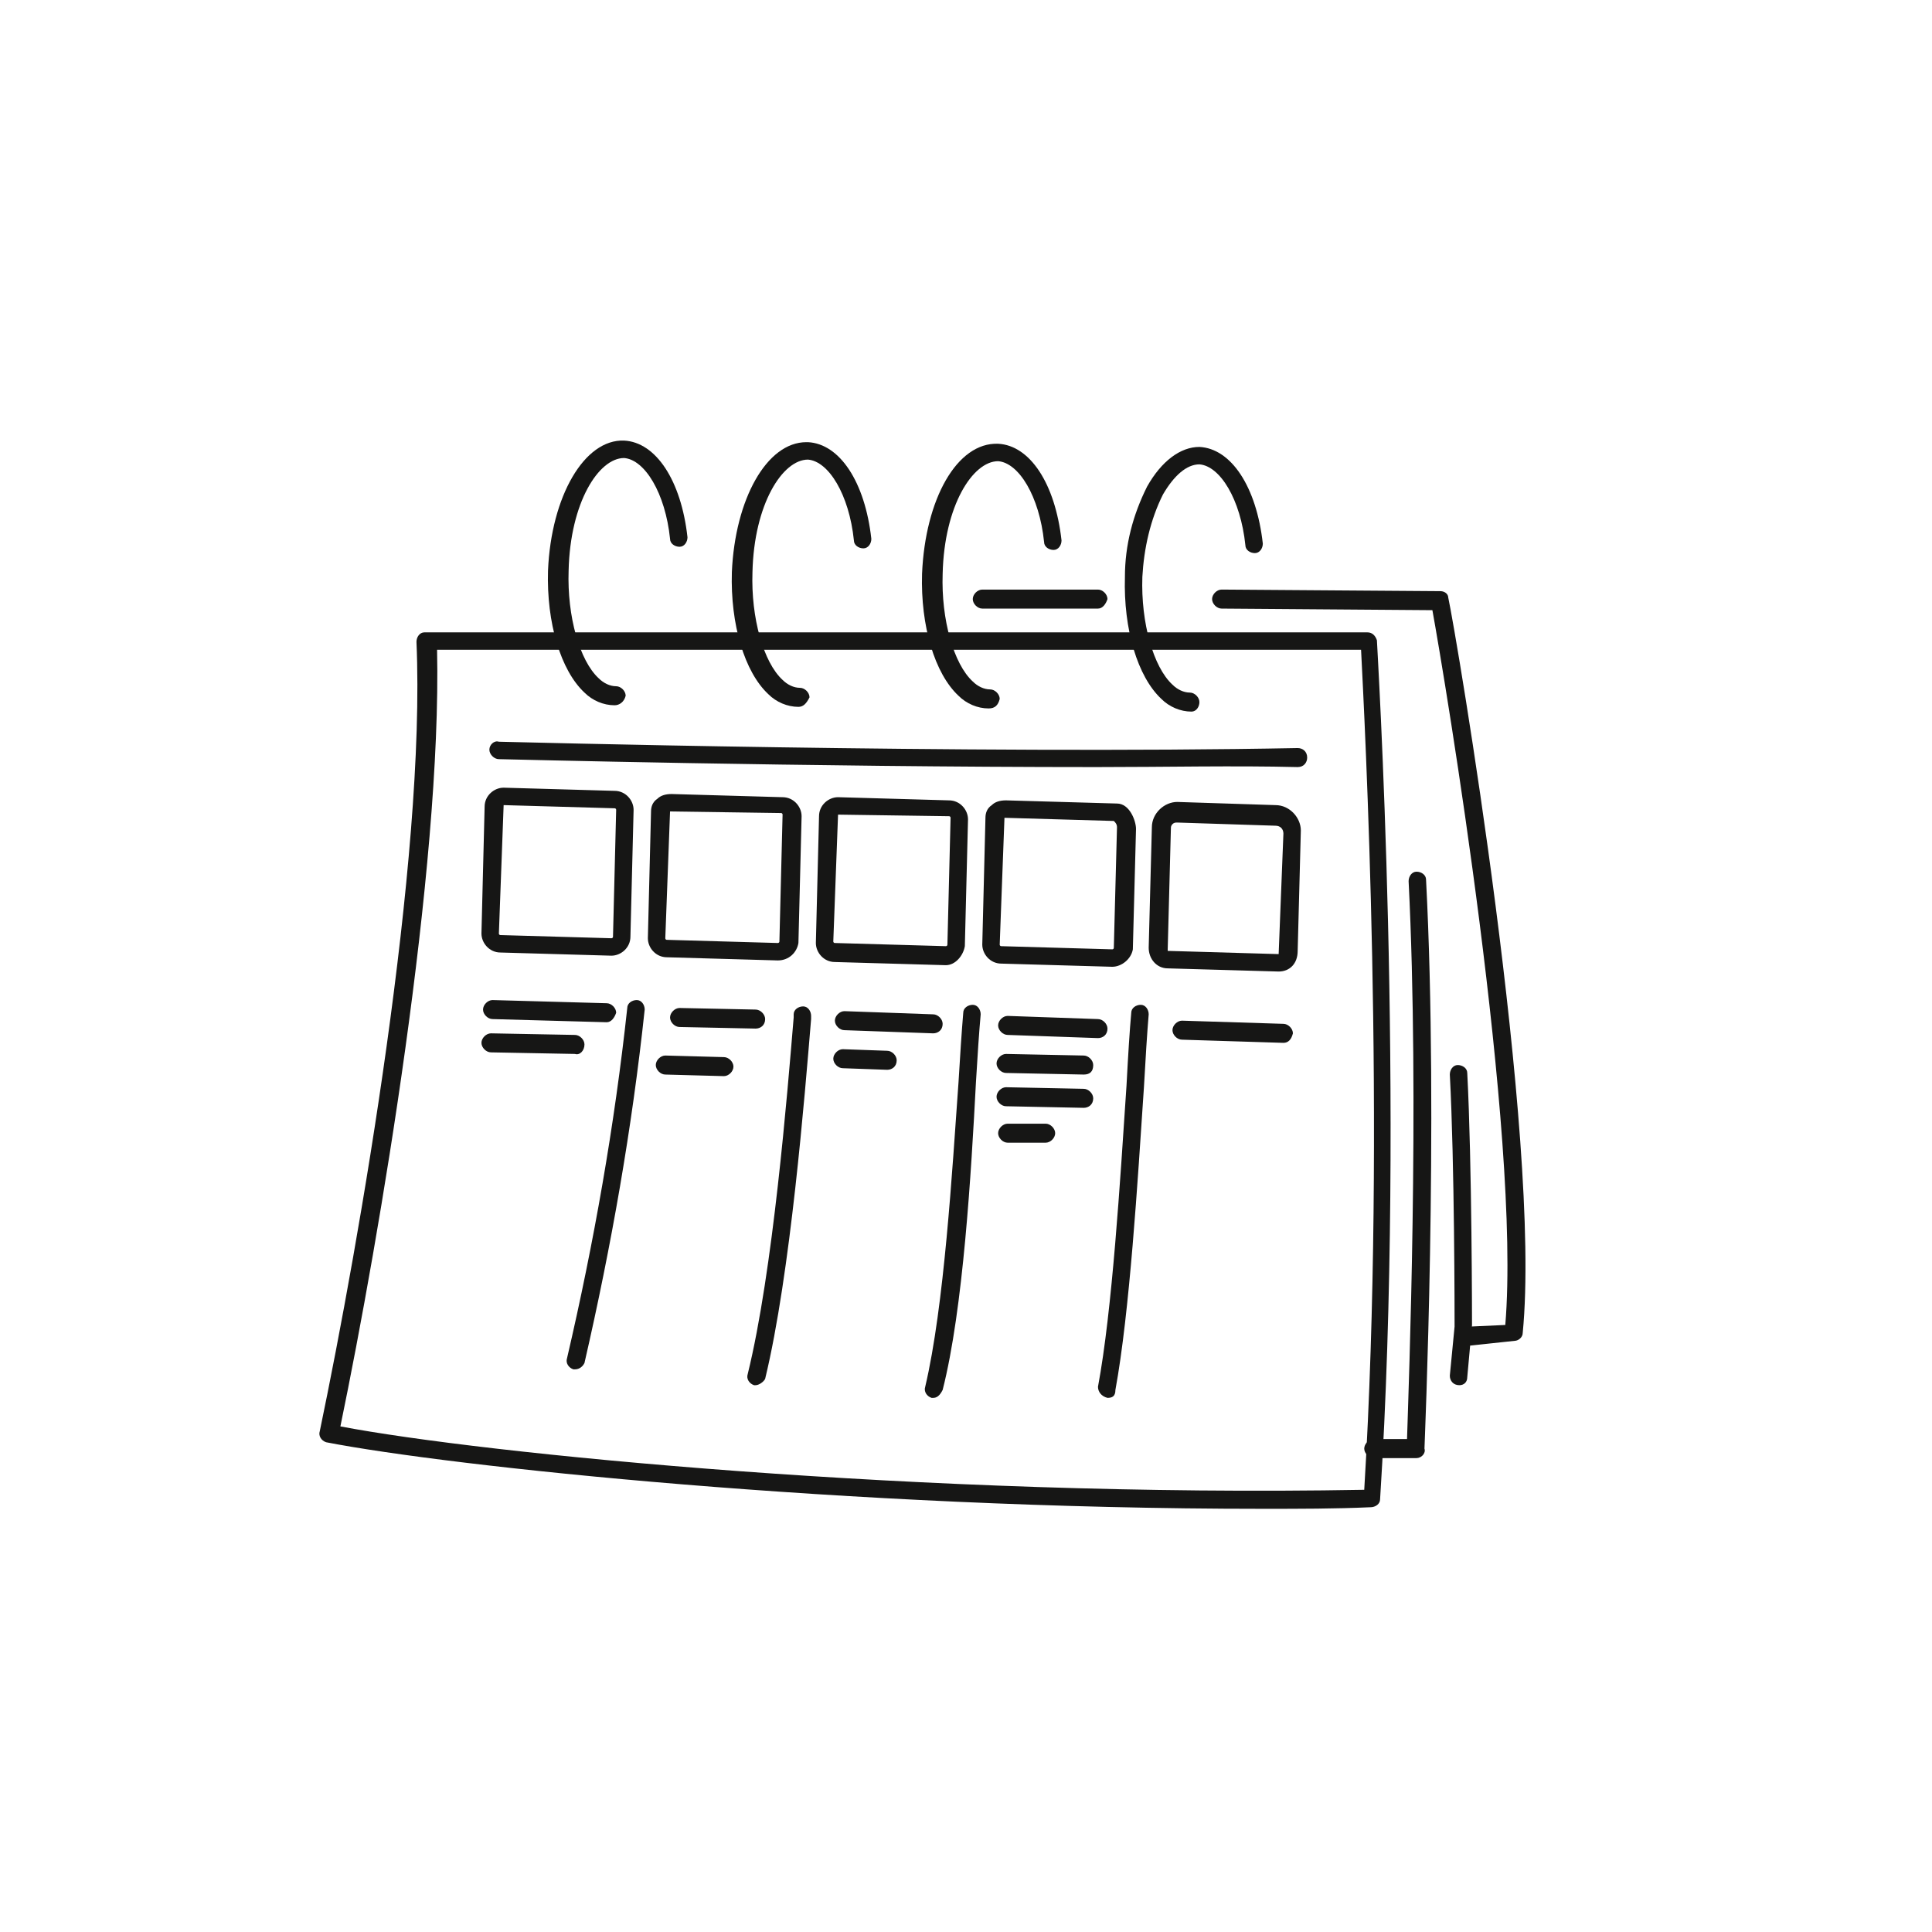 <?xml version="1.0" encoding="UTF-8"?> <svg xmlns="http://www.w3.org/2000/svg" xmlns:xlink="http://www.w3.org/1999/xlink" version="1.1" id="Ebene_1" x="0px" y="0px" viewBox="0 0 121.9 121.9" style="enable-background:new 0 0 121.9 121.9;" xml:space="preserve"> <style type="text/css"> .st0{fill:#161615;} .st1{fill:none;stroke:#161615;stroke-width:3;stroke-linecap:round;stroke-linejoin:round;} </style> <g id="Gruppe_134" transform="translate(-730.423 -695.101)"> <path id="Pfad_184" class="st0" d="M810.1,790.3c-26.4,0-51.4-2.7-59.1-4.2c-0.3-0.1-0.5-0.4-0.4-0.7c0,0,0,0,0,0 c2.5-12,6.7-36.1,6.1-49.8c0-0.3,0.2-0.6,0.5-0.6c0,0,0,0,0,0h59.5c0.3,0,0.5,0.2,0.6,0.5c0,0.3,1.8,29,0.2,54.2 c0,0.3-0.3,0.5-0.6,0.5C814.7,790.3,812.4,790.3,810.1,790.3z M751.9,785.1c8.9,1.7,36.7,4.5,64.6,4c1.4-23.1,0-49-0.2-53h-58.3 C758.3,749.9,754.4,773,751.9,785.1L751.9,785.1z"></path> <path id="Pfad_185" class="st0" d="M823.2,780c-0.3,0-0.6-0.2-0.6-0.6c0-0.3,0.2-0.6,0.6-0.6l0,0l2.2-0.1c1-12-3.8-40.7-4.6-45.1 l-13.3-0.1c-0.3,0-0.6-0.3-0.6-0.6l0,0c0-0.3,0.3-0.6,0.6-0.6l13.8,0.1c0.3,0,0.5,0.2,0.5,0.4c0.5,2.3,5.9,34.1,4.7,46.4 c0,0.3-0.3,0.5-0.5,0.5L823.2,780L823.2,780z"></path> <path id="Pfad_186" class="st0" d="M819.8,787.1h-2.7c-0.3,0-0.6-0.3-0.6-0.6c0-0.3,0.3-0.6,0.6-0.6h2.1c0.1-3.3,0.8-21.3,0.1-35.2 c0-0.3,0.2-0.6,0.5-0.6s0.6,0.2,0.6,0.5l0,0c0.8,15.3-0.1,35.7-0.1,35.9C820.4,786.8,820.1,787.1,819.8,787.1z"></path> <path id="Pfad_187" class="st0" d="M822.5,782.5L822.5,782.5c-0.4,0-0.6-0.3-0.6-0.6v0l0.3-3.1c0-0.6,0-10.3-0.3-15.9 c0-0.3,0.2-0.6,0.5-0.6c0,0,0,0,0,0c0.3,0,0.6,0.2,0.6,0.5c0,0,0,0,0,0c0.3,5.7,0.3,15.8,0.3,15.9c0,0,0,0,0,0L823,782 C823,782.3,822.8,782.5,822.5,782.5z M822.7,778.8L822.7,778.8z"></path> <path id="Pfad_188" class="st0" d="M805.6,740L805.6,740c-0.7,0-1.4-0.3-1.9-0.8c-1.5-1.4-2.4-4.4-2.3-7.7c0-2,0.5-3.9,1.4-5.7 c0.9-1.6,2.1-2.5,3.3-2.5c2,0.1,3.6,2.5,4,6.1c0,0.3-0.2,0.6-0.5,0.6s-0.6-0.2-0.6-0.5c-0.3-2.9-1.6-5-2.9-5.1 c-0.8,0-1.6,0.7-2.3,1.9c-0.8,1.6-1.2,3.4-1.3,5.2c-0.1,2.9,0.7,5.7,1.9,6.8c0.3,0.3,0.7,0.5,1.1,0.5c0.3,0,0.6,0.3,0.6,0.6 C806.1,739.7,805.9,740,805.6,740L805.6,740L805.6,740z"></path> <path id="Pfad_189" class="st1" d="M815.3,729.4"></path> <path id="Pfad_190" class="st0" d="M792.8,739.8L792.8,739.8c-0.7,0-1.4-0.3-1.9-0.8c-1.5-1.4-2.4-4.4-2.3-7.7 c0.2-4.7,2.2-8.3,4.8-8.2c2,0.1,3.6,2.5,4,6.1c0,0.3-0.2,0.6-0.5,0.6s-0.6-0.2-0.6-0.5l0,0c-0.3-2.9-1.6-5-2.9-5.1h0 c-1.6,0-3.4,2.8-3.5,7.1c-0.1,2.9,0.7,5.7,1.9,6.8c0.3,0.3,0.7,0.5,1.1,0.5c0.3,0,0.6,0.3,0.6,0.6 C793.4,739.6,793.2,739.8,792.8,739.8L792.8,739.8L792.8,739.8z"></path> <path id="Pfad_191" class="st0" d="M780.8,739.7L780.8,739.7c-0.7,0-1.4-0.3-1.9-0.8c-1.5-1.4-2.4-4.4-2.3-7.7 c0.2-4.6,2.2-8.2,4.7-8.2h0.1c2,0.1,3.6,2.5,4,6.1c0,0.3-0.2,0.6-0.5,0.6s-0.6-0.2-0.6-0.5c-0.3-2.9-1.6-5-2.9-5.1h0 c-1.6,0-3.4,2.8-3.5,7.1c-0.1,2.9,0.7,5.7,1.9,6.8c0.3,0.3,0.7,0.5,1.1,0.5c0.3,0,0.6,0.3,0.6,0.6 C781.3,739.5,781.1,739.7,780.8,739.7L780.8,739.7L780.8,739.7z"></path> <path id="Pfad_192" class="st0" d="M769.2,739.6L769.2,739.6c-0.7,0-1.4-0.3-1.9-0.8c-1.5-1.4-2.4-4.4-2.3-7.7 c0.2-4.7,2.3-8.3,4.8-8.2c2,0.1,3.6,2.5,4,6.1c0,0.3-0.2,0.6-0.5,0.6s-0.6-0.2-0.6-0.5l0,0c-0.3-2.9-1.6-5-2.9-5.1h0 c-1.6,0-3.4,2.8-3.5,7.1c-0.1,2.9,0.7,5.7,1.9,6.8c0.3,0.3,0.7,0.5,1.1,0.5c0.3,0,0.6,0.3,0.6,0.6 C769.8,739.4,769.5,739.6,769.2,739.6L769.2,739.6z"></path> <path id="Pfad_193" class="st0" d="M799.7,733.5h-7.3c-0.3,0-0.6-0.3-0.6-0.6c0-0.3,0.3-0.6,0.6-0.6h7.3c0.3,0,0.6,0.3,0.6,0.6 C800.2,733.2,800,733.5,799.7,733.5z"></path> <path id="Pfad_194" class="st0" d="M799.6,743.5c-18.3,0-37.5-0.5-37.7-0.5c-0.3,0-0.6-0.3-0.6-0.6c0-0.3,0.3-0.6,0.6-0.5l0,0 c0.3,0,29.8,0.8,50.4,0.4c0.3,0,0.6,0.2,0.6,0.6c0,0.3-0.2,0.6-0.6,0.6C808.3,743.4,804,743.5,799.6,743.5z"></path> <path id="Pfad_195" class="st0" d="M769,755.4L769,755.4l-7-0.2c-0.7,0-1.2-0.6-1.2-1.2l0.2-8c0-0.7,0.6-1.2,1.2-1.2c0,0,0,0,0,0 l7,0.2c0.7,0,1.2,0.6,1.2,1.2l-0.2,8C770.2,754.9,769.6,755.4,769,755.4L769,755.4z M762.2,745.9 C762.2,745.9,762.1,746,762.2,745.9l-0.3,8.1c0,0,0,0.1,0.1,0.1l7,0.2l0,0c0,0,0.1,0,0.1-0.1l0.2-8c0,0,0-0.1-0.1-0.1L762.2,745.9 L762.2,745.9z"></path> <path id="Pfad_196" class="st0" d="M779.5,755.7L779.5,755.7l-7-0.2c-0.7,0-1.2-0.6-1.2-1.2c0,0,0,0,0,0l0.2-8 c0-0.3,0.1-0.6,0.4-0.8c0.2-0.2,0.5-0.3,0.9-0.3l7,0.2c0.7,0,1.2,0.6,1.2,1.2l-0.2,8C780.7,755.2,780.2,755.7,779.5,755.7 L779.5,755.7z M772.7,746.3C772.7,746.3,772.7,746.3,772.7,746.3l-0.3,8c0,0,0,0.1,0.1,0.1l7,0.2l0,0c0,0,0.1,0,0.1-0.1l0.2-8 c0,0,0-0.1-0.1-0.1L772.7,746.3L772.7,746.3z"></path> <path id="Pfad_197" class="st0" d="M790.1,756L790.1,756l-7-0.2c-0.7,0-1.2-0.6-1.2-1.2c0,0,0,0,0,0l0.2-8c0-0.7,0.6-1.2,1.2-1.2 c0,0,0,0,0,0l7,0.2c0.7,0,1.2,0.6,1.2,1.2l-0.2,8C791.2,755.4,790.7,756,790.1,756L790.1,756z M783.3,746.5 C783.2,746.5,783.2,746.5,783.3,746.5l-0.3,8c0,0,0,0.1,0.1,0.1l7,0.2l0,0c0,0,0.1,0,0.1-0.1l0.2-8c0,0,0-0.1-0.1-0.1L783.3,746.5 L783.3,746.5z"></path> <path id="Pfad_198" class="st0" d="M811.1,756.4L811.1,756.4l-7-0.2c-0.7,0-1.2-0.6-1.2-1.3l0.2-7.6c0-0.9,0.8-1.6,1.6-1.6l6.2,0.2 c0.9,0,1.6,0.8,1.6,1.6l-0.2,7.6C812.3,755.9,811.8,756.4,811.1,756.4z M811.1,755.3C811.1,755.3,811.2,755.2,811.1,755.3 C811.2,755.2,811.2,755.2,811.1,755.3l0.3-7.6c0-0.3-0.2-0.5-0.5-0.5l-6.2-0.2c-0.1,0-0.2,0-0.3,0.1c-0.1,0.1-0.1,0.2-0.1,0.3 l-0.2,7.6c0,0,0,0,0,0.1c0,0,0,0,0.1,0L811.1,755.3L811.1,755.3z"></path> <path id="Pfad_199" class="st0" d="M800.6,756.1L800.6,756.1l-7-0.2c-0.7,0-1.2-0.6-1.2-1.2l0.2-8c0-0.3,0.1-0.6,0.4-0.8 c0.2-0.2,0.5-0.3,0.9-0.3l7,0.2c0.8,0,1.2,1.1,1.2,1.6l-0.2,7.6C801.8,755.6,801.2,756.1,800.6,756.1L800.6,756.1z M793.8,746.7 C793.8,746.7,793.7,746.7,793.8,746.7l-0.3,8c0,0,0,0.1,0.1,0.1c0,0,0,0,0,0l7,0.2l0,0c0,0,0.1,0,0.1-0.1l0.2-7.6 c0-0.2-0.1-0.3-0.2-0.4L793.8,746.7L793.8,746.7z"></path> <path id="Pfad_200" class="st0" d="M766.7,781.5c0,0-0.1,0-0.1,0c-0.3-0.1-0.5-0.4-0.4-0.7c0,0,0,0,0,0c1.7-7.3,3-14.7,3.8-22.1 c0-0.3,0.3-0.5,0.6-0.5c0.3,0,0.5,0.3,0.5,0.6c-0.8,7.5-2.1,14.9-3.8,22.3C767.2,781.3,767,781.5,766.7,781.5z"></path> <path id="Pfad_201" class="st0" d="M778.1,782.5c0,0-0.1,0-0.1,0c-0.3-0.1-0.5-0.4-0.4-0.7c0,0,0,0,0,0c1.6-6.5,2.5-17.7,2.9-22.5 l0-0.2c0-0.3,0.3-0.5,0.6-0.5c0.3,0,0.5,0.3,0.5,0.6l0,0l0,0.2c-0.4,4.8-1.3,16.1-2.9,22.7C778.6,782.3,778.3,782.5,778.1,782.5z"></path> <path id="Pfad_202" class="st0" d="M789.3,783.3c0,0-0.1,0-0.1,0c-0.3-0.1-0.5-0.4-0.4-0.7c0,0,0,0,0,0c1.2-5.1,1.7-13.6,2.1-19.2 c0.1-1.7,0.2-3.2,0.3-4.4c0-0.3,0.3-0.5,0.6-0.5c0.3,0,0.5,0.3,0.5,0.6c-0.1,1.1-0.2,2.6-0.3,4.3c-0.3,5.7-0.8,14.3-2.1,19.4 C789.7,783.2,789.5,783.3,789.3,783.3z"></path> <path id="Pfad_203" class="st0" d="M800.3,783.3C800.3,783.3,800.2,783.3,800.3,783.3c-0.4-0.1-0.6-0.4-0.6-0.7c0,0,0,0,0,0 c0.9-4.8,1.4-13,1.8-19c0.1-1.9,0.2-3.5,0.3-4.6c0-0.3,0.3-0.5,0.6-0.5c0.3,0,0.5,0.3,0.5,0.6c-0.1,1.2-0.2,2.8-0.3,4.6 c-0.4,6-0.9,14.2-1.8,19.1C800.8,783.2,800.6,783.3,800.3,783.3z"></path> <path id="Pfad_204" class="st0" d="M768.7,759.6L768.7,759.6l-7.2-0.2c-0.3,0-0.6-0.3-0.6-0.6c0,0,0,0,0,0c0-0.3,0.3-0.6,0.6-0.6 c0,0,0,0,0,0l7.2,0.2c0.3,0,0.6,0.3,0.6,0.6C769.2,759.3,769,759.6,768.7,759.6L768.7,759.6z"></path> <path id="Pfad_205" class="st0" d="M766.7,761.6L766.7,761.6l-5.3-0.1c-0.3,0-0.6-0.3-0.6-0.6c0-0.3,0.3-0.6,0.6-0.6l5.3,0.1 c0.3,0,0.6,0.3,0.6,0.6C767.3,761.4,767,761.7,766.7,761.6L766.7,761.6z"></path> <path id="Pfad_206" class="st0" d="M778.1,760L778.1,760l-4.8-0.1c-0.3,0-0.6-0.3-0.6-0.6c0,0,0,0,0,0c0-0.3,0.3-0.6,0.6-0.6 c0,0,0,0,0,0l4.8,0.1c0.3,0,0.6,0.3,0.6,0.6C778.7,759.8,778.4,760,778.1,760L778.1,760L778.1,760z"></path> <path id="Pfad_207" class="st0" d="M776.1,763L776.1,763l-3.7-0.1c-0.3,0-0.6-0.3-0.6-0.6c0-0.3,0.3-0.6,0.6-0.6l3.7,0.1 c0.3,0,0.6,0.3,0.6,0.6C776.7,762.7,776.4,763,776.1,763L776.1,763z"></path> <path id="Pfad_208" class="st0" d="M789.3,760.3L789.3,760.3l-5.6-0.2c-0.3,0-0.6-0.3-0.6-0.6c0-0.3,0.3-0.6,0.6-0.6l5.6,0.2 c0.3,0,0.6,0.3,0.6,0.6C789.9,760.1,789.6,760.3,789.3,760.3L789.3,760.3L789.3,760.3z"></path> <path id="Pfad_209" class="st0" d="M786.4,762.6L786.4,762.6l-2.8-0.1c-0.3,0-0.6-0.3-0.6-0.6c0-0.3,0.3-0.6,0.6-0.6l2.8,0.1 c0.3,0,0.6,0.3,0.6,0.6C787,762.4,786.7,762.6,786.4,762.6L786.4,762.6z"></path> <path id="Pfad_210" class="st0" d="M799.7,760.6L799.7,760.6l-5.7-0.2c-0.3,0-0.6-0.3-0.6-0.6c0-0.3,0.3-0.6,0.6-0.6l0,0l5.7,0.2 c0.3,0,0.6,0.3,0.6,0.6C800.3,760.4,800,760.6,799.7,760.6L799.7,760.6L799.7,760.6z"></path> <path id="Pfad_211" class="st0" d="M798.8,762.9L798.8,762.9l-4.9-0.1c-0.3,0-0.6-0.3-0.6-0.6c0,0,0,0,0,0c0-0.3,0.3-0.6,0.6-0.6 c0,0,0,0,0,0l4.9,0.1c0.3,0,0.6,0.3,0.6,0.6C799.4,762.7,799.2,762.9,798.8,762.9L798.8,762.9L798.8,762.9z"></path> <path id="Pfad_212" class="st0" d="M798.8,765L798.8,765l-4.9-0.1c-0.3,0-0.6-0.3-0.6-0.6c0-0.3,0.3-0.6,0.6-0.6l0,0h0l4.9,0.1 c0.3,0,0.6,0.3,0.6,0.6C799.4,764.8,799.1,765,798.8,765L798.8,765L798.8,765z"></path> <path id="Pfad_213" class="st0" d="M796.4,767.2H794c-0.3,0-0.6-0.3-0.6-0.6c0-0.3,0.3-0.6,0.6-0.6h2.4c0.3,0,0.6,0.3,0.6,0.6 C797,766.9,796.7,767.2,796.4,767.2z"></path> <path id="Pfad_214" class="st0" d="M811.4,760.9L811.4,760.9l-6.4-0.2c-0.3,0-0.6-0.3-0.6-0.6c0-0.3,0.3-0.6,0.6-0.6l6.4,0.2 c0.3,0,0.6,0.3,0.6,0.6C811.9,760.7,811.7,760.9,811.4,760.9L811.4,760.9z"></path> </g> </svg> 